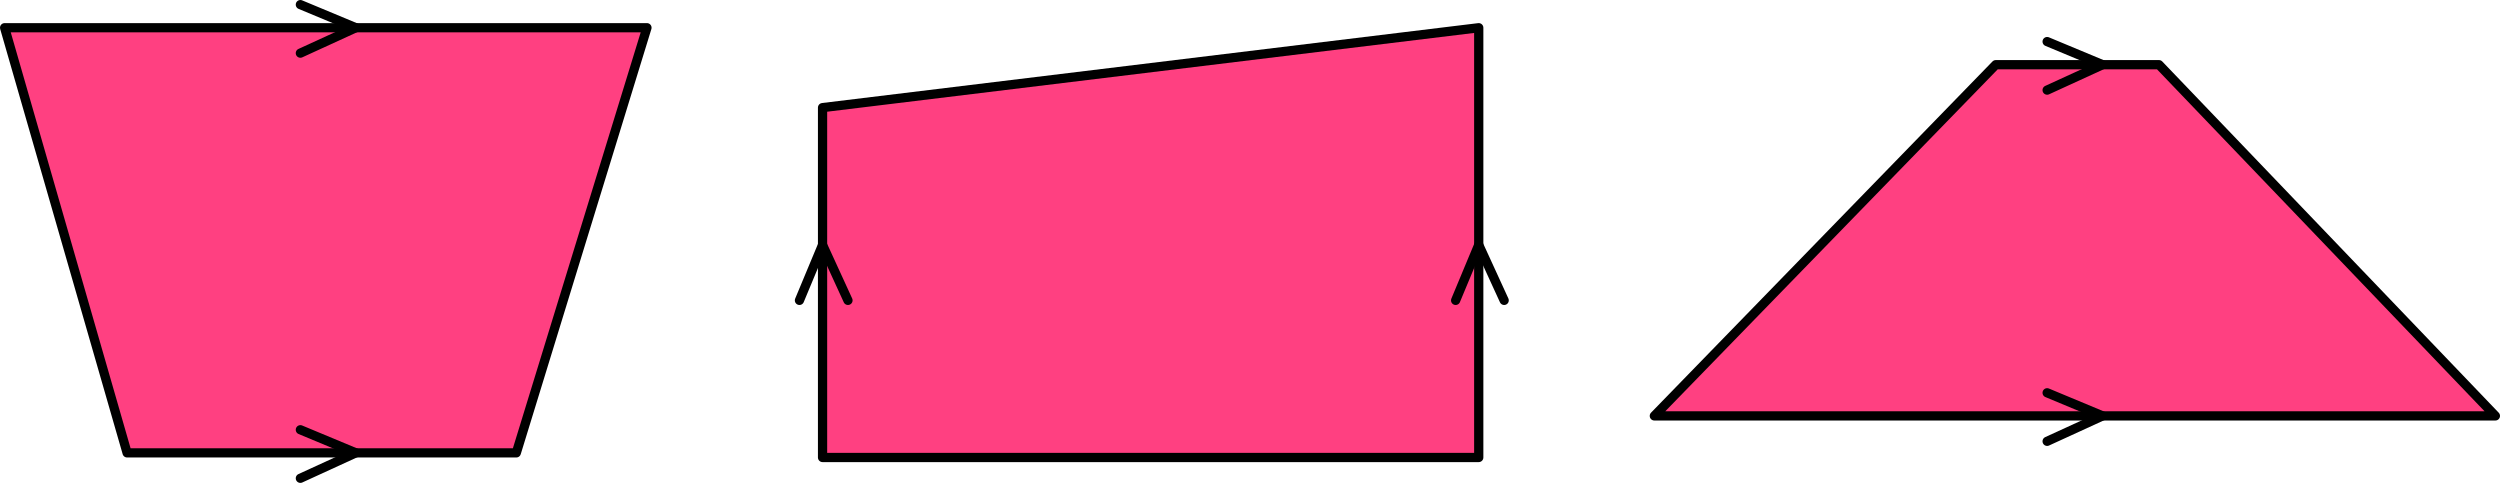 <?xml version="1.0" encoding="UTF-8"?> <svg xmlns="http://www.w3.org/2000/svg" width="541" height="105" viewBox="0 0 541 105" fill="none"><path d="M1 6H140L111.729 98H27.504L1 6Z" fill="#FF4081" stroke="black" stroke-width="2" stroke-linejoin="round"></path><path d="M65 93L77 98L65 103.5" stroke="black" stroke-width="2" stroke-linecap="round" stroke-linejoin="round"></path><path d="M65 1L77 6L65 11.5" stroke="black" stroke-width="2" stroke-linecap="round" stroke-linejoin="round"></path><path d="M178 23.288L320 6V99H178V23.288Z" fill="#FF4081" stroke="black" stroke-width="2" stroke-linejoin="round"></path><path d="M183.5 65L178 53L173 65" stroke="black" stroke-width="2" stroke-linecap="round" stroke-linejoin="round"></path><path d="M325.5 65L320 53L315 65" stroke="black" stroke-width="2" stroke-linecap="round" stroke-linejoin="round"></path><path d="M540 90H358L431.887 14H467.2L540 90Z" fill="#FF4081" stroke="black" stroke-width="2" stroke-linecap="round" stroke-linejoin="round"></path><path d="M443 9L455 14L443 19.5" stroke="black" stroke-width="2" stroke-linecap="round" stroke-linejoin="round"></path><path d="M443 85L455 90L443 95.5" stroke="black" stroke-width="2" stroke-linecap="round" stroke-linejoin="round"></path></svg> 